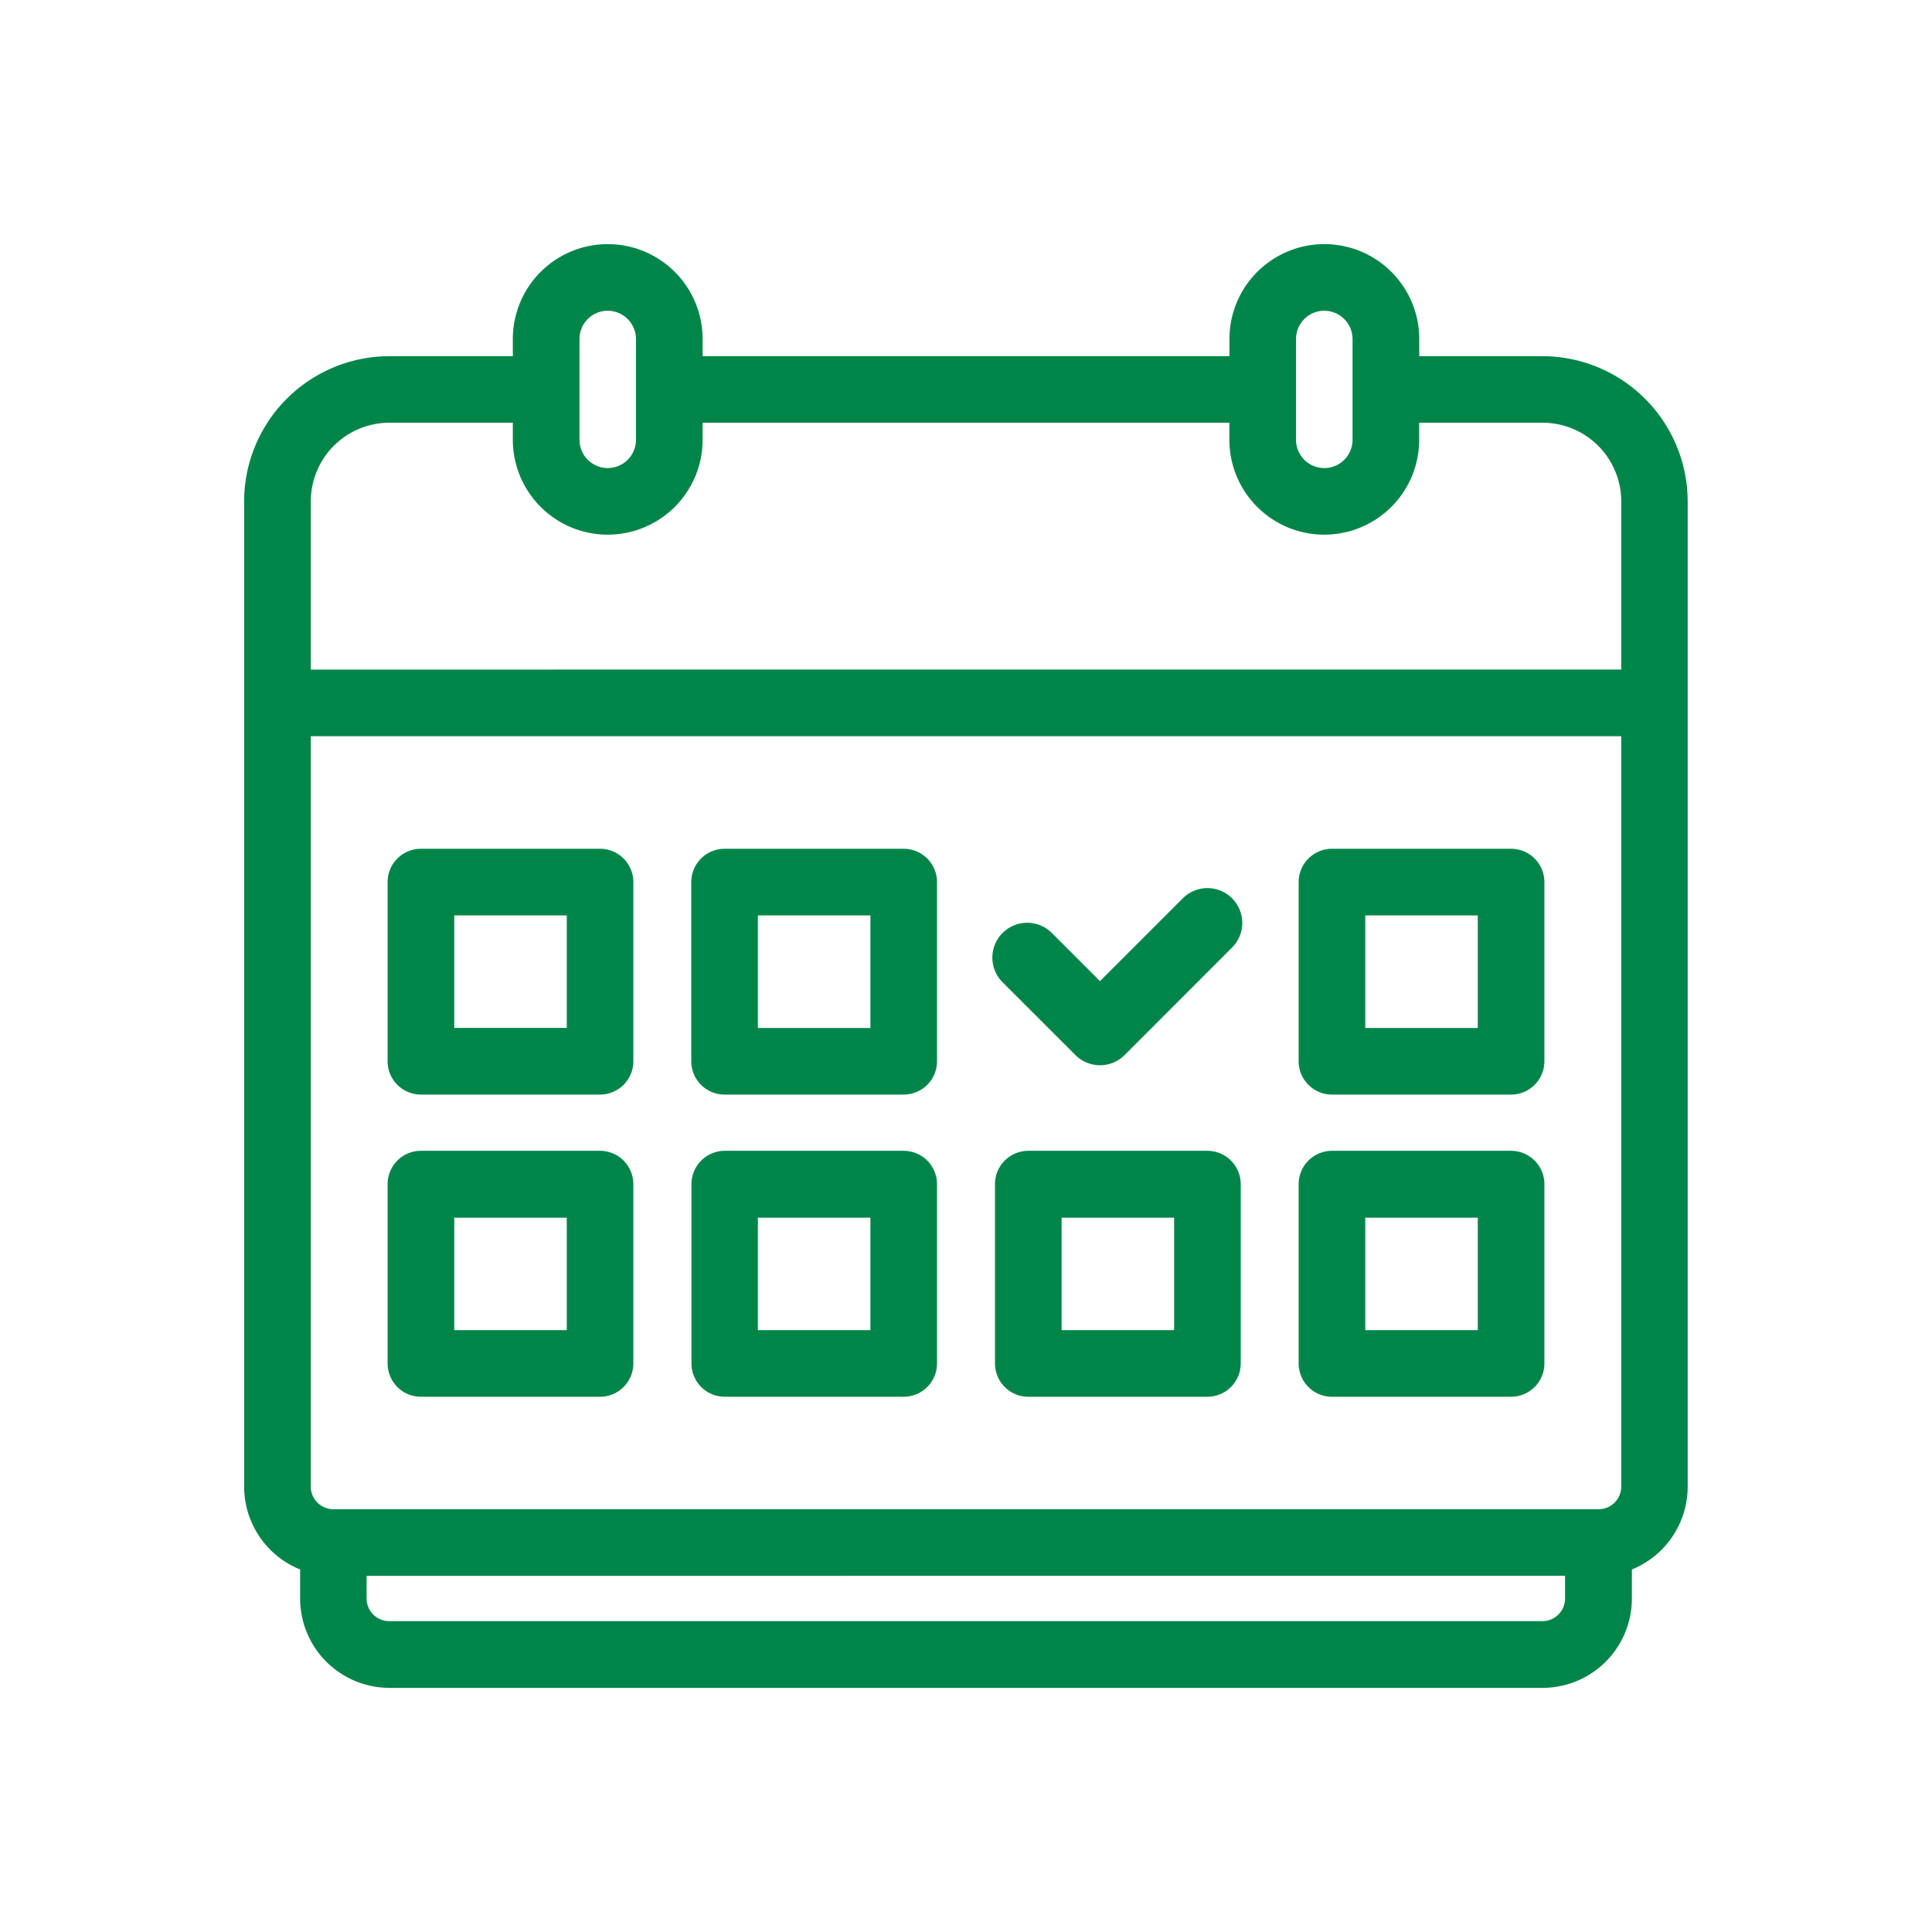 <svg xmlns="http://www.w3.org/2000/svg" xmlns:xlink="http://www.w3.org/1999/xlink" width="50" height="50" viewBox="0 0 50 50">
  <defs>
    <clipPath id="clip-path">
      <rect id="長方形_4292" data-name="長方形 4292" width="50" height="50" transform="translate(260 2173)" fill="#fff" stroke="#707070" stroke-width="1"/>
    </clipPath>
    <clipPath id="clip-path-2">
      <rect id="長方形_4338" data-name="長方形 4338" width="40" height="40" fill="none"/>
    </clipPath>
  </defs>
  <g id="マスクグループ_11289" data-name="マスクグループ 11289" transform="translate(-260 -2173)" clip-path="url(#clip-path)">
    <g id="グループ_11595" data-name="グループ 11595" transform="translate(267 2180)">
      <g id="グループ_11594" data-name="グループ 11594" transform="translate(-2 -2)" clip-path="url(#clip-path-2)">
        <path id="パス_4920" data-name="パス 4920" d="M8.509,39.7a.363.363,0,0,1-.362-.362V34.7a.363.363,0,0,1,.362-.362h4.636a.363.363,0,0,1,.362.362v4.636a.363.363,0,0,1-.362.362Zm.362-.724h3.912V35.062H8.872Z" transform="translate(-2.616 -16.872)" fill="#008549"/>
        <path id="パス_4920_-_アウトライン" data-name="パス 4920 - アウトライン" d="M13.145,40.2H8.509a.863.863,0,0,1-.862-.862V34.7a.863.863,0,0,1,.862-.862h4.636a.863.863,0,0,1,.862.862v4.636A.863.863,0,0,1,13.145,40.2ZM9.372,38.473h2.912V35.562H9.372Z" transform="translate(-2.616 -16.872)" fill="#008549"/>
        <path id="パス_4921" data-name="パス 4921" d="M25.757,39.7a.362.362,0,0,1-.362-.362V34.7a.362.362,0,0,1,.362-.362h4.636a.362.362,0,0,1,.362.362v4.636a.362.362,0,0,1-.362.362Zm.362-.724h3.912V35.062H26.119Z" transform="translate(-12.005 -16.872)" fill="#008549"/>
        <path id="パス_4921_-_アウトライン" data-name="パス 4921 - アウトライン" d="M30.393,40.2H25.757a.863.863,0,0,1-.862-.862V34.7a.863.863,0,0,1,.862-.862h4.636a.863.863,0,0,1,.862.862v4.636A.863.863,0,0,1,30.393,40.2Zm-3.774-1.724h2.912V35.562H26.619Z" transform="translate(-12.005 -16.872)" fill="#008549"/>
        <path id="パス_4922" data-name="パス 4922" d="M60.253,39.7a.362.362,0,0,1-.362-.362V34.7a.362.362,0,0,1,.362-.362h4.636a.362.362,0,0,1,.362.362v4.636a.362.362,0,0,1-.362.362Zm.362-.724h3.912V35.062H60.615Z" transform="translate(-30.782 -16.872)" fill="#008549"/>
        <path id="パス_4922_-_アウトライン" data-name="パス 4922 - アウトライン" d="M64.889,40.2H60.253a.863.863,0,0,1-.862-.862V34.7a.863.863,0,0,1,.862-.862h4.636a.863.863,0,0,1,.862.862v4.636A.863.863,0,0,1,64.889,40.2Zm-3.774-1.724h2.912V35.562H61.115Z" transform="translate(-30.782 -16.872)" fill="#008549"/>
        <path id="パス_4923" data-name="パス 4923" d="M8.509,56.865a.363.363,0,0,1-.362-.362V51.867a.363.363,0,0,1,.362-.362h4.636a.363.363,0,0,1,.362.362V56.5a.363.363,0,0,1-.362.362Zm.362-.724h3.912V52.23H8.872Z" transform="translate(-2.616 -26.217)" fill="#008549"/>
        <path id="パス_4923_-_アウトライン" data-name="パス 4923 - アウトライン" d="M13.145,57.365H8.509a.863.863,0,0,1-.862-.862V51.867A.863.863,0,0,1,8.509,51h4.636a.863.863,0,0,1,.862.862V56.5A.863.863,0,0,1,13.145,57.365ZM9.372,55.641h2.912V52.73H9.372Z" transform="translate(-2.616 -26.217)" fill="#008549"/>
        <path id="パス_4924" data-name="パス 4924" d="M25.757,56.865A.362.362,0,0,1,25.4,56.5V51.867a.363.363,0,0,1,.362-.362h4.636a.363.363,0,0,1,.362.362V56.5a.362.362,0,0,1-.362.362Zm.362-.724h3.912V52.23H26.119Z" transform="translate(-12.005 -26.217)" fill="#008549"/>
        <path id="パス_4924_-_アウトライン" data-name="パス 4924 - アウトライン" d="M30.393,57.365H25.757A.863.863,0,0,1,24.9,56.5V51.867A.863.863,0,0,1,25.757,51h4.636a.863.863,0,0,1,.862.862V56.5A.863.863,0,0,1,30.393,57.365Zm-3.774-1.724h2.912V52.73H26.619Z" transform="translate(-12.005 -26.217)" fill="#008549"/>
        <path id="パス_4925" data-name="パス 4925" d="M43.005,56.865a.362.362,0,0,1-.362-.362V51.867a.363.363,0,0,1,.362-.362h4.636a.363.363,0,0,1,.362.362V56.5a.362.362,0,0,1-.362.362Zm.362-.724h3.912V52.23H43.367Z" transform="translate(-21.393 -26.217)" fill="#008549"/>
        <path id="パス_4925_-_アウトライン" data-name="パス 4925 - アウトライン" d="M47.641,57.365H43.005a.863.863,0,0,1-.862-.862V51.867A.863.863,0,0,1,43.005,51h4.636a.863.863,0,0,1,.862.862V56.5A.863.863,0,0,1,47.641,57.365Zm-3.774-1.724h2.912V52.73H43.867Z" transform="translate(-21.393 -26.217)" fill="#008549"/>
        <path id="パス_4926" data-name="パス 4926" d="M60.253,56.865a.362.362,0,0,1-.362-.362V51.867a.363.363,0,0,1,.362-.362h4.636a.363.363,0,0,1,.362.362V56.5a.362.362,0,0,1-.362.362Zm.362-.724h3.912V52.23H60.615Z" transform="translate(-30.782 -26.217)" fill="#008549"/>
        <path id="パス_4926_-_アウトライン" data-name="パス 4926 - アウトライン" d="M64.889,57.365H60.253a.863.863,0,0,1-.862-.862V51.867A.863.863,0,0,1,60.253,51h4.636a.863.863,0,0,1,.862.862V56.5A.863.863,0,0,1,64.889,57.365Zm-3.774-1.724h2.912V52.73H61.115Z" transform="translate(-30.782 -26.217)" fill="#008549"/>
        <path id="パス_4927" data-name="パス 4927" d="M3.26,36.364a1.813,1.813,0,0,1-1.811-1.811v-1.1l-.241-.086A1.815,1.815,0,0,1,0,31.656V6.158A3.263,3.263,0,0,1,3.26,2.9H6.954V1.956a1.956,1.956,0,1,1,3.912,0V2.9H25.5V1.956a1.956,1.956,0,1,1,3.912,0V2.9H33.1a3.263,3.263,0,0,1,3.259,3.26v25.5a1.815,1.815,0,0,1-1.208,1.707l-.241.086v1.1A1.813,1.813,0,0,1,33.1,36.364ZM2.173,34.553A1.088,1.088,0,0,0,3.26,35.64H33.1a1.088,1.088,0,0,0,1.086-1.087V33.466H2.173Zm-1.449-2.9a1.087,1.087,0,0,0,1.086,1.086H34.553a1.088,1.088,0,0,0,1.087-1.086V11.735H21.461a.362.362,0,1,1,0-.725H35.64V6.158A2.538,2.538,0,0,0,33.1,3.622H29.41v.941a1.956,1.956,0,1,1-3.912,0V3.622H10.866v.941a1.956,1.956,0,0,1-3.912,0V3.622H3.26A2.538,2.538,0,0,0,.725,6.158v4.853H21.776a.362.362,0,0,1,0,.725H.725ZM27.454.725a1.233,1.233,0,0,0-1.231,1.231V4.564a1.231,1.231,0,1,0,2.463,0V1.956A1.233,1.233,0,0,0,27.454.725M8.91.725A1.233,1.233,0,0,0,7.679,1.956V4.564a1.231,1.231,0,1,0,2.462,0V1.956A1.233,1.233,0,0,0,8.91.725" transform="translate(1.818 1.818)" fill="#008549"/>
        <path id="パス_4927_-_アウトライン" data-name="パス 4927 - アウトライン" d="M33.1,36.864H3.26A2.314,2.314,0,0,1,.949,34.553V33.8A2.316,2.316,0,0,1-.5,31.656V6.158A3.764,3.764,0,0,1,3.26,2.4H6.454V1.956a2.456,2.456,0,1,1,4.912,0V2.4H25V1.956a2.456,2.456,0,1,1,4.912,0V2.4H33.1a3.764,3.764,0,0,1,3.759,3.76v25.5A2.316,2.316,0,0,1,35.415,33.8v.754A2.313,2.313,0,0,1,33.1,36.864Zm-30.431-2.9v.586a.587.587,0,0,0,.587.587H33.1a.587.587,0,0,0,.586-.587v-.586ZM1.225,12.235v19.42a.587.587,0,0,0,.586.586H34.553a.587.587,0,0,0,.587-.586V12.235Zm20.236-1.725H35.14V6.158A2.038,2.038,0,0,0,33.1,4.122H29.91v.441a2.456,2.456,0,0,1-4.912,0V4.122H11.366v.441a2.456,2.456,0,1,1-4.912,0V4.122H3.26A2.038,2.038,0,0,0,1.225,6.158v4.353Zm5.993-9.286a.732.732,0,0,0-.731.731V4.564a.731.731,0,1,0,1.463,0V1.956A.732.732,0,0,0,27.454,1.225Zm-18.544,0a.732.732,0,0,0-.731.731V4.564a.731.731,0,1,0,1.462,0V1.956A.732.732,0,0,0,8.91,1.225Z" transform="translate(1.818 1.818)" fill="#008549"/>
        <path id="パス_4928" data-name="パス 4928" d="M44.782,40.156a.4.4,0,0,1-.284-.118l-1.884-1.883a.4.4,0,0,1,.568-.568l1.6,1.6,2.5-2.5a.4.4,0,0,1,.568.568l-2.782,2.782a.4.4,0,0,1-.284.118" transform="translate(-21.314 -18.088)" fill="#008549"/>
        <path id="パス_4928_-_アウトライン" data-name="パス 4928 - アウトライン" d="M44.782,40.656a.9.9,0,0,1-.637-.264l-1.884-1.883a.9.9,0,0,1,1.274-1.276l1.247,1.247,2.144-2.144A.9.9,0,0,1,48.2,37.61L45.42,40.392A.9.9,0,0,1,44.782,40.656Z" transform="translate(-21.314 -18.088)" fill="#008549"/>
      </g>
    </g>
  </g>
</svg>
